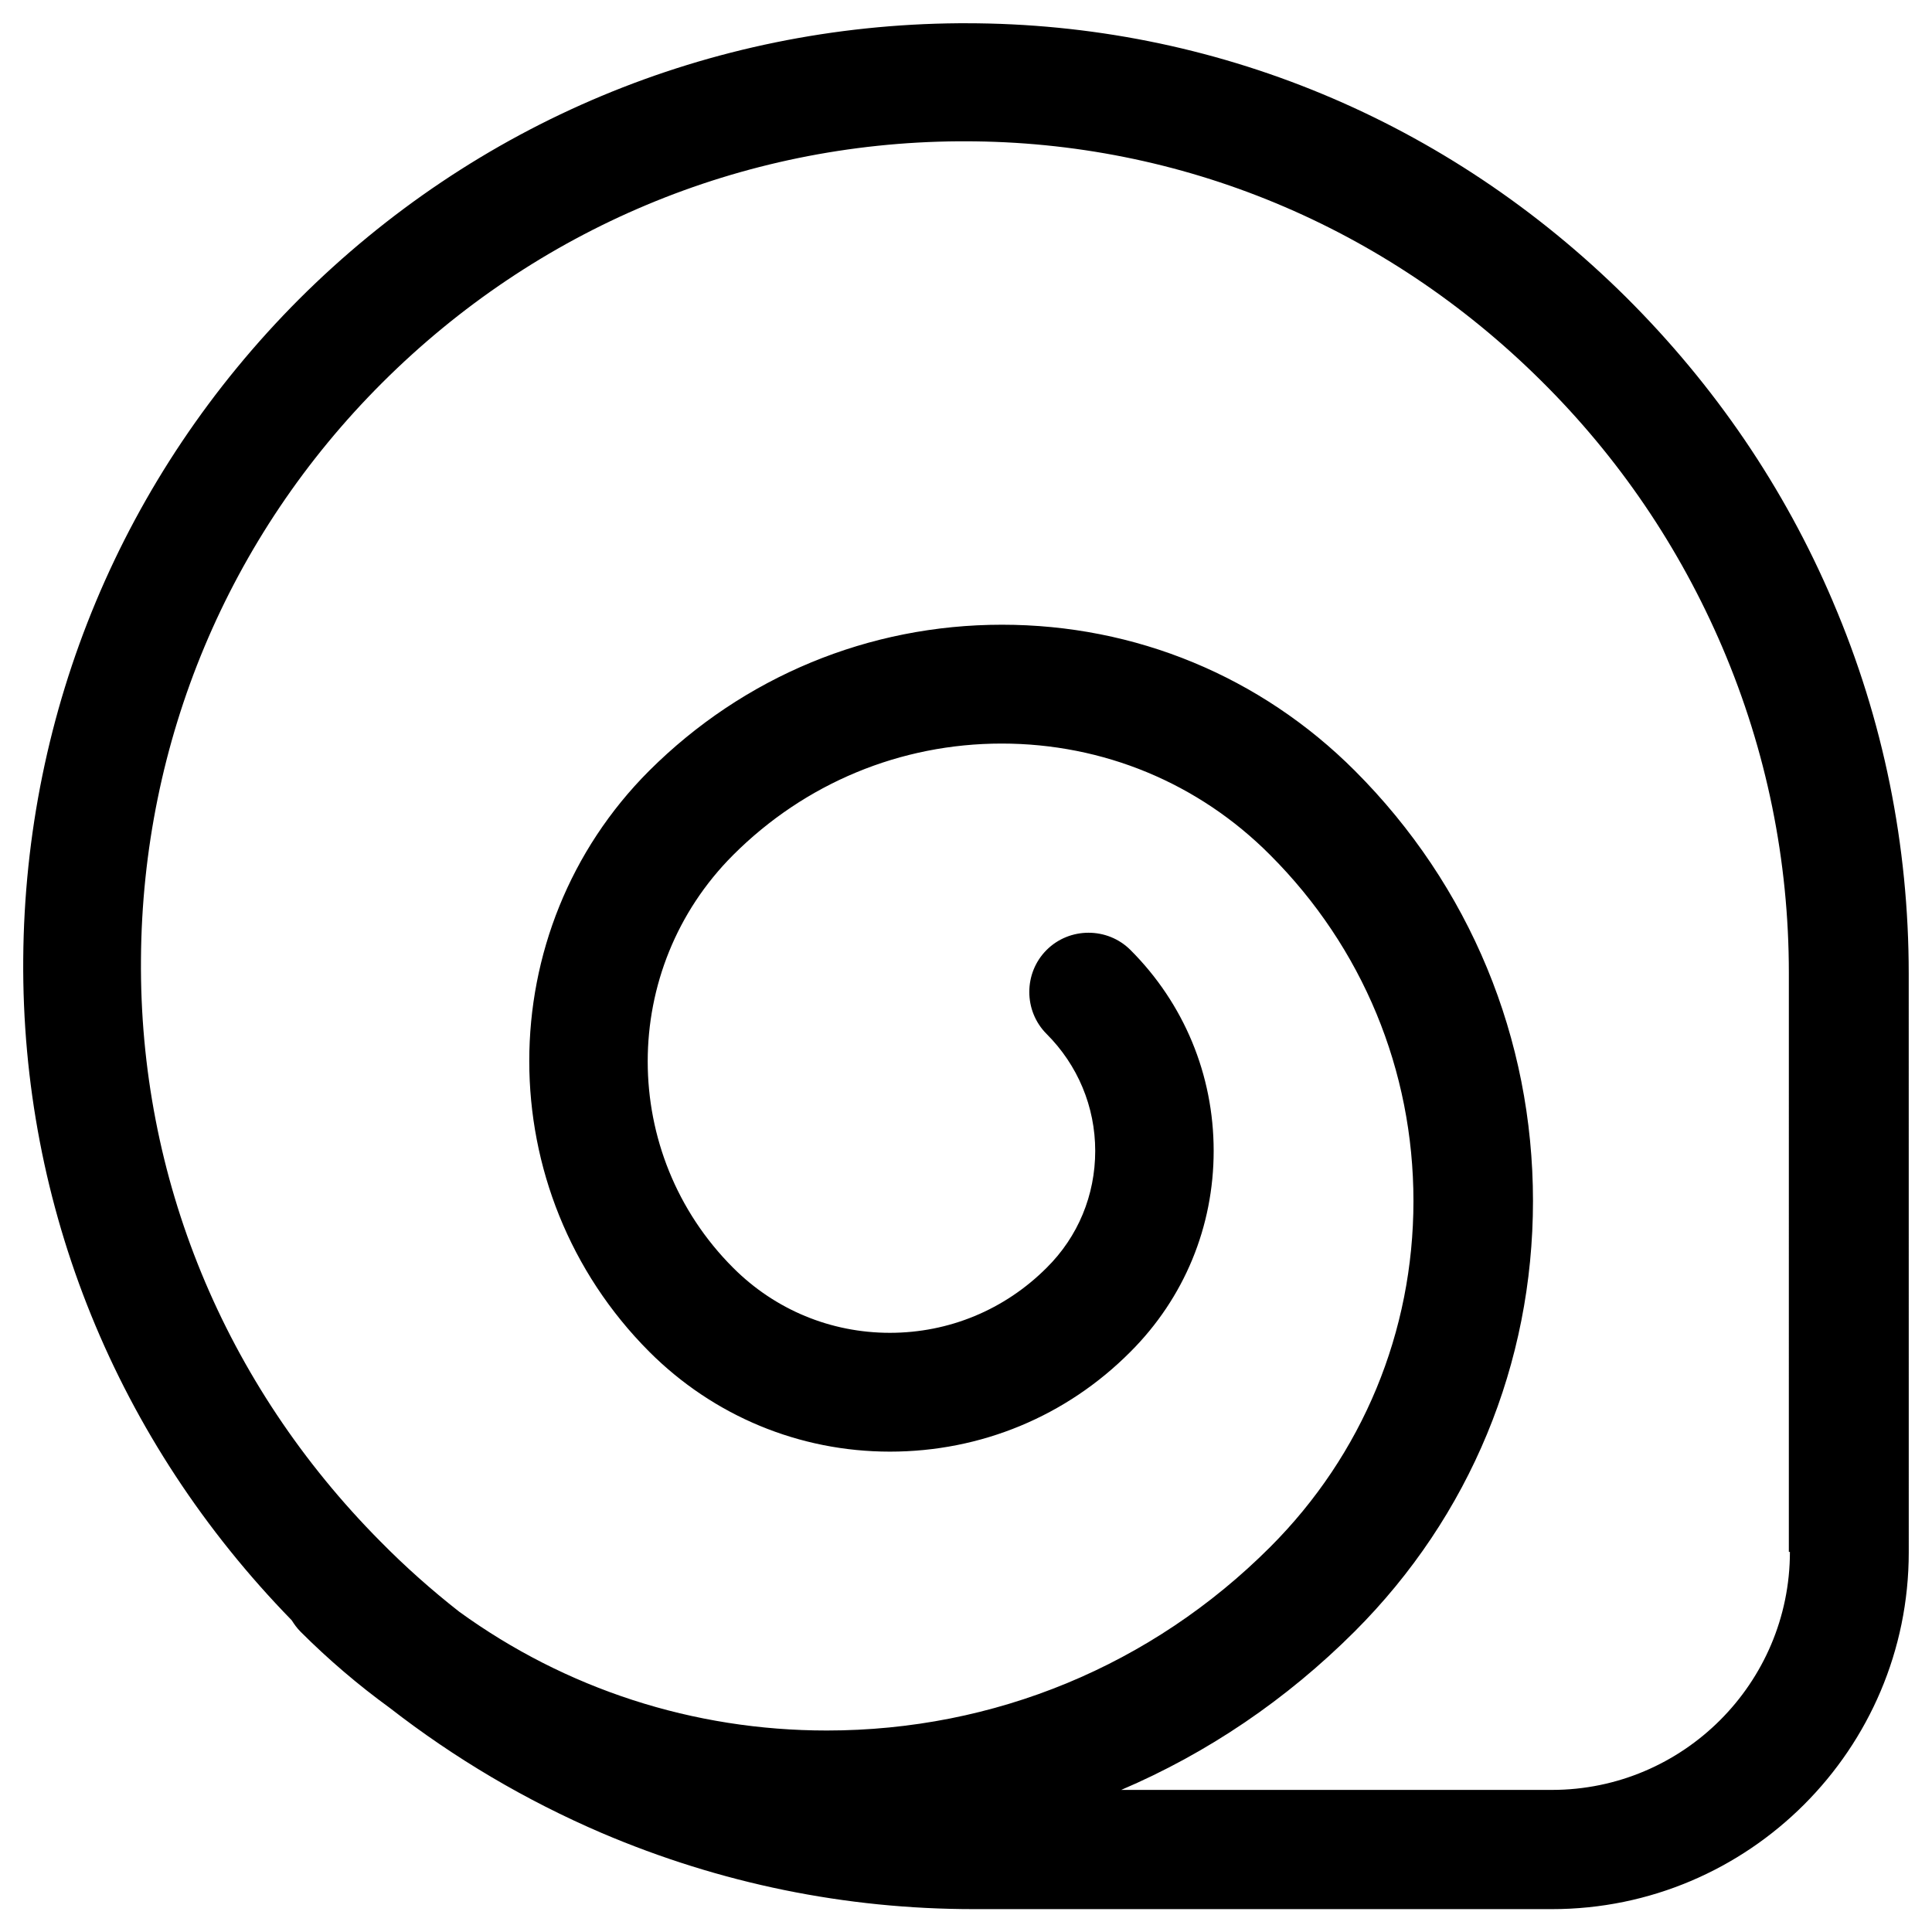 <?xml version="1.0" encoding="UTF-8"?>
<!-- Uploaded to: SVG Repo, www.svgrepo.com, Generator: SVG Repo Mixer Tools -->
<svg fill="#000000" width="800px" height="800px" version="1.1" viewBox="144 144 512 512" xmlns="http://www.w3.org/2000/svg">
 <path d="m629.76 303.47c-12.891-30.309-31.391-57.367-54.809-80.688-47.328-46.938-109.32-72.621-174.95-72.621h-1.871c-66.027 0.492-128.12 26.469-174.86 73.113-46.645 46.738-72.621 108.83-73.113 174.86-0.492 65.633 24.797 127.72 71.145 175.25 0.688 1.082 1.379 2.066 2.363 3.051 7.379 7.379 15.352 14.168 23.617 20.172 17.219 13.383 36.016 24.5 56.188 33.16 31.391 13.383 64.551 20.172 98.598 20.172h153.21c52.152 0 94.562-42.41 94.562-94.562l-0.008-153.3c0-34.047-6.691-67.309-20.074-98.598zm-11.414 251.8c0 34.832-28.34 63.074-63.074 63.074h-114.14c22.828-9.742 43.789-23.91 61.895-42.016 30.504-30.504 47.23-70.945 47.23-114.05 0-43.098-16.727-83.543-47.23-114.05-24.992-24.992-58.156-38.672-93.48-38.672s-68.488 13.777-93.48 38.672c-42.41 42.41-42.41 111.49 0 154 17.023 17.023 39.754 26.469 63.762 26.469 24.109 0 46.738-9.348 63.762-26.469 14.27-14.27 22.043-33.16 22.043-53.234 0-20.172-7.871-39.066-22.043-53.234-6.102-6.102-16.137-6.102-22.238 0-6.102 6.102-6.102 16.137 0 22.238 8.266 8.266 12.891 19.285 12.891 30.996s-4.527 22.73-12.891 30.996c-11.121 11.121-25.879 17.219-41.523 17.219s-30.406-6.102-41.523-17.219c-30.207-30.207-30.207-79.211 0-109.42 18.992-18.992 44.281-29.52 71.145-29.52 26.863 0 52.152 10.43 71.145 29.52 24.5 24.5 37.984 57.07 37.984 91.711 0 34.637-13.48 67.207-37.984 91.711-31.391 31.391-73.113 48.609-117.49 48.609-35.426 0-69.176-11.02-97.418-31.488-7.281-5.707-14.27-11.906-20.859-18.598-41.426-41.723-63.961-96.531-63.469-154.39 0.395-57.664 23.125-111.98 63.961-152.72 40.836-40.738 95.055-63.566 152.72-63.961h1.672c57.27 0 111.49 22.535 152.72 63.469 20.566 20.367 36.703 44.184 48.02 70.652 11.711 27.453 17.613 56.48 17.613 86.297l-0.004 153.41z"/>
</svg>